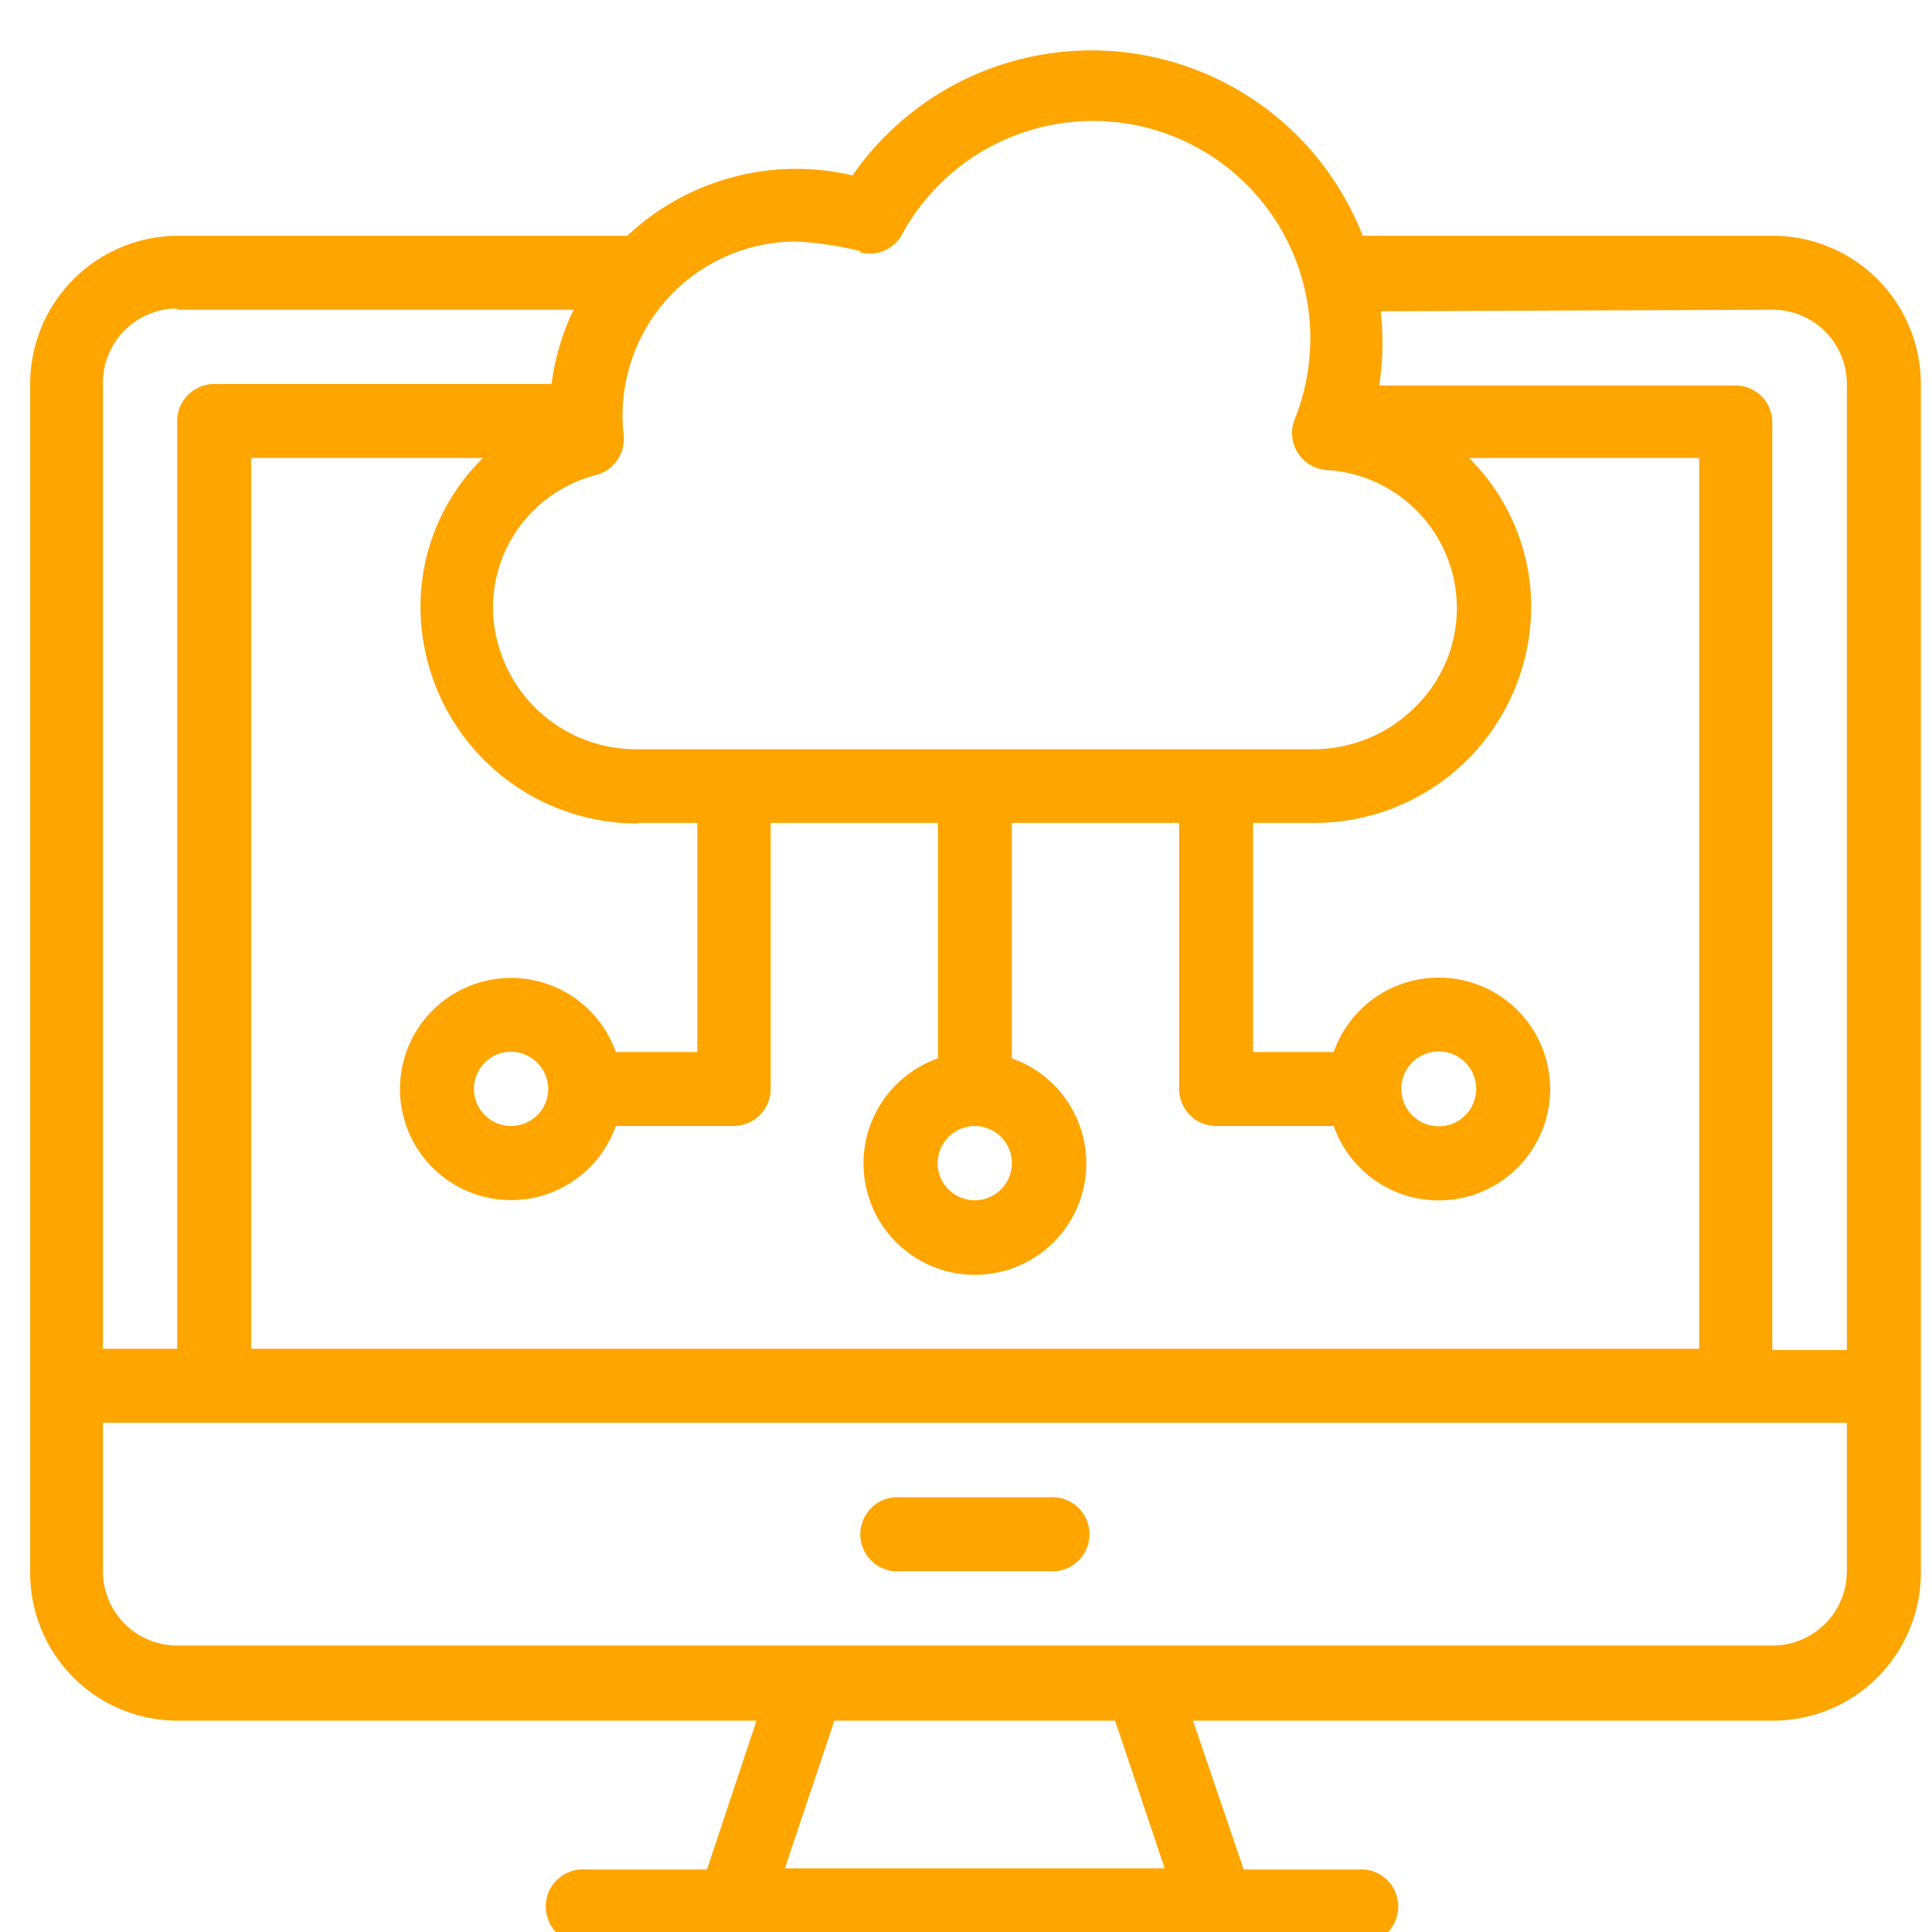 <svg id="Layer_1" data-name="Layer 1" xmlns="http://www.w3.org/2000/svg" viewBox="0 0 64 64"><defs><style>.cls-1{fill:#fea500;}</style></defs><title>Untitled-2</title><path class="cls-1" d="M34.75,49.6H29.84a1.23,1.23,0,1,0,0,2.45h4.91a1.23,1.23,0,1,0,0-2.45Z"/><path class="cls-1" d="M58.72,7.81H45.14a9.64,9.64,0,0,0-16.9-2,8.17,8.17,0,0,0-7.46,2H5.87A4.91,4.91,0,0,0,1,12.72V52.07A4.89,4.89,0,0,0,5.85,57H25.06l-1.64,4.93h-4a1.23,1.23,0,1,0,0,2.45H45.2a1.23,1.23,0,0,0,0-2.45h-4L39.52,57H58.73a4.9,4.9,0,0,0,4.9-4.89V12.72a4.91,4.91,0,0,0-4.91-4.91Zm0,2.45a2.46,2.46,0,0,1,2.46,2.46v32H58.71V14a1.22,1.22,0,0,0-1.22-1.23H45.69a9.69,9.69,0,0,0,.05-2.46Zm-37.62,17h2v7.59H20.4a3.68,3.68,0,1,0,0,2.45h3.9a1.23,1.23,0,0,0,1.23-1.23V27.26h5.54v7.8a3.69,3.69,0,1,0,2.45,0v-7.8h5.54v8.81a1.23,1.23,0,0,0,1.22,1.23h3.9a3.69,3.69,0,1,0,0-2.45H41.51V27.26h2a7.18,7.18,0,0,0,7.21-7.35h0a6.93,6.93,0,0,0-2.06-4.74h7.63V44.68H8.32V15.17H16a6.89,6.89,0,0,0-2.07,5,7.19,7.19,0,0,0,7.22,7.11Zm-2.94,8.81a1.23,1.23,0,1,1-1.23-1.23A1.24,1.24,0,0,1,18.16,36.07ZM32.29,37.3a1.23,1.23,0,1,1-1.23,1.23A1.24,1.24,0,0,1,32.29,37.3Zm14.13-1.23a1.24,1.24,0,1,1,1.24,1.24A1.24,1.24,0,0,1,46.42,36.07ZM28.5,8.36a1.22,1.22,0,0,0,1.38-.59,7.2,7.2,0,0,1,13,6.14,1.23,1.23,0,0,0,1.06,1.66,4.58,4.58,0,0,1,3,7.79,4.77,4.77,0,0,1-3.45,1.46H21.1a4.74,4.74,0,0,1-4.77-4.67,4.54,4.54,0,0,1,3.44-4.42,1.24,1.24,0,0,0,.89-1.32A5.76,5.76,0,0,1,26.38,8a11.13,11.13,0,0,1,2.12.32ZM5.87,10.26H19a8.15,8.15,0,0,0-.73,2.46H7.1A1.23,1.23,0,0,0,5.87,14V44.68H3.41v-32a2.46,2.46,0,0,1,2.46-2.46ZM38.58,61.89H26L27.64,57h9.3ZM5.87,54.51a2.46,2.46,0,0,1-2.46-2.46V47.13H61.18v4.92a2.46,2.46,0,0,1-2.46,2.46Z"/></svg>